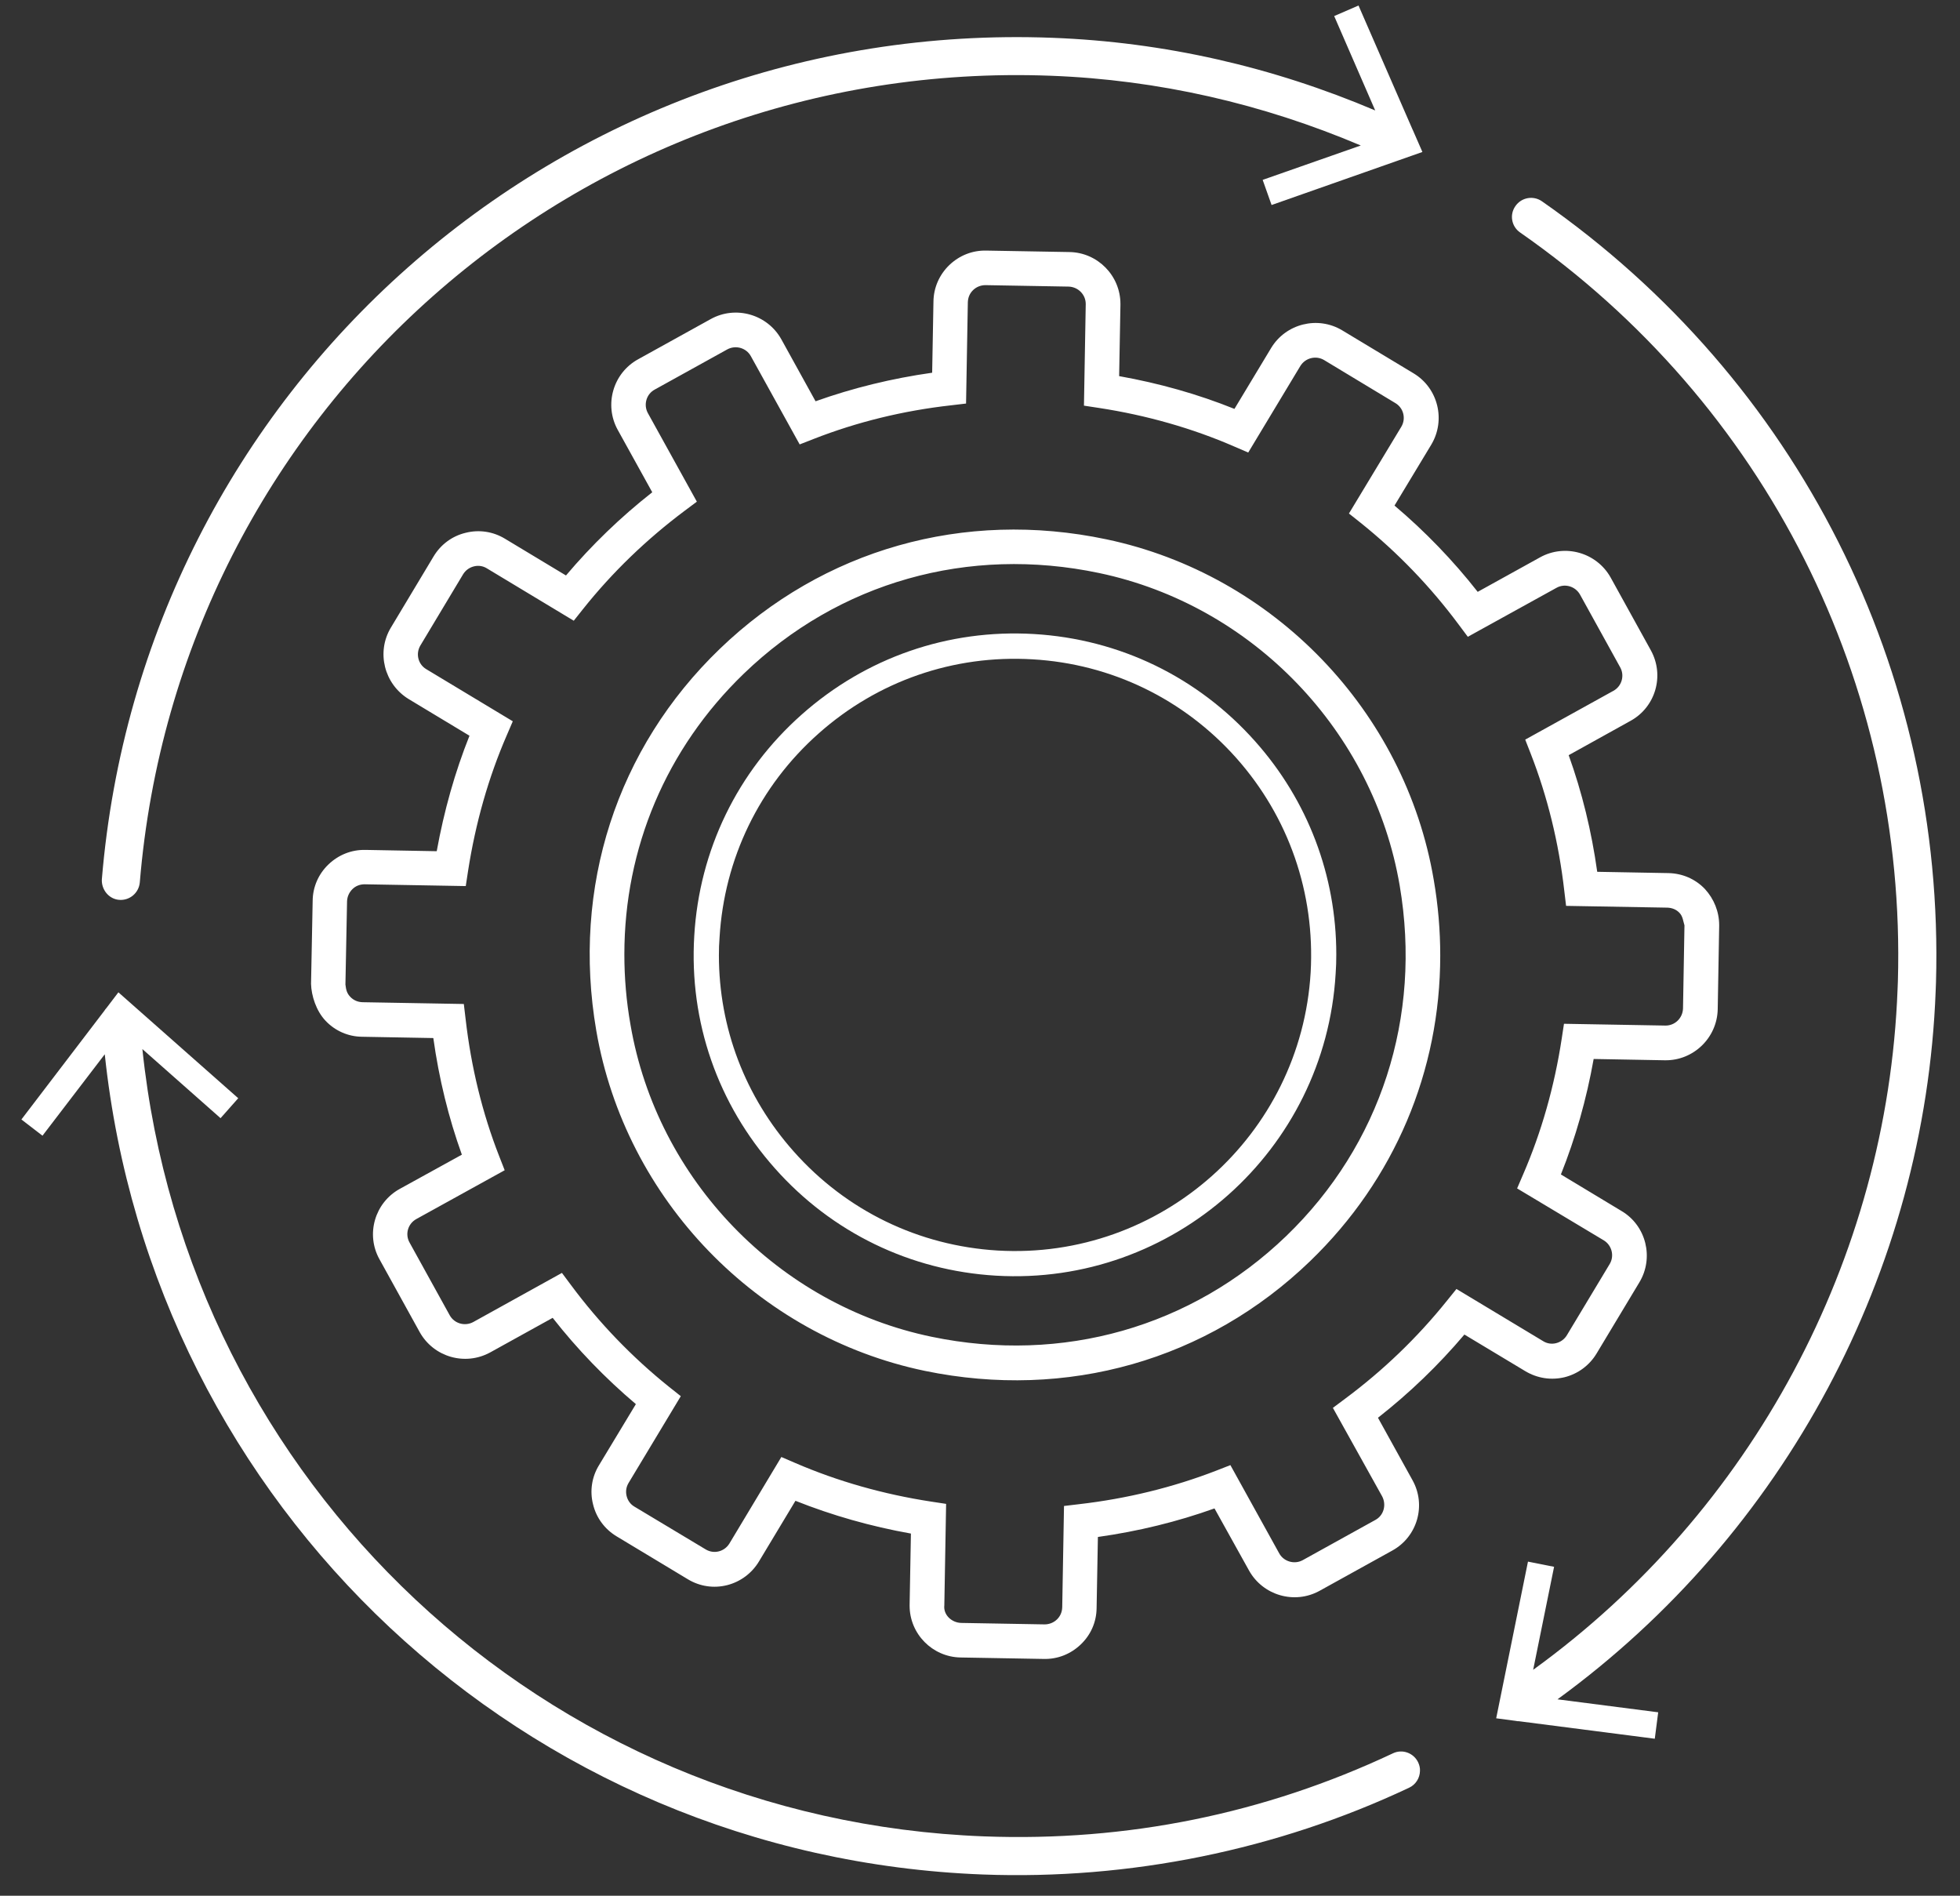 <?xml version="1.0" encoding="utf-8"?>
<!-- Generator: Adobe Illustrator 28.1.0, SVG Export Plug-In . SVG Version: 6.00 Build 0)  -->
<svg version="1.1" id="Layer_1" xmlns="http://www.w3.org/2000/svg" xmlns:xlink="http://www.w3.org/1999/xlink" x="0px" y="0px"
	 viewBox="0 0 1208.6 1168.8" style="enable-background:new 0 0 1208.6 1168.8;" xml:space="preserve">
<rect x="0" y="0" width="1208.6" height="1168.8" fill="#333333" stroke="none"/>
<style type="text/css">
	.st0{clip-path:url(#SVGID_00000078760005862578196380000006546946717503646599_);fill:#FFFFFF;}
	.st1{clip-path:url(#SVGID_00000062888908264641730430000008747245108423931790_);fill:#FFFFFF;}
	.st2{clip-path:url(#SVGID_00000047749989678542497900000001421551817717427088_);fill:#FFFFFF;}
	.st3{clip-path:url(#SVGID_00000019645272790418266530000011993846524812551809_);fill:#FFFFFF;}
	.st4{clip-path:url(#SVGID_00000155106467139928092320000018308993600305291186_);fill:#FFFFFF;}
</style>
<g>
	<g>
		<defs>
			<rect id="SVGID_1_" x="13.2" y="3.4" width="1180.8" height="1152.6"/>
		</defs>
		<clipPath id="SVGID_00000010994147057587005210000018179207586056072347_">
			<use xlink:href="#SVGID_1_"  style="overflow:visible;"/>
		</clipPath>
		<path style="clip-path:url(#SVGID_00000010994147057587005210000018179207586056072347_);fill:#FFFFFF;" d="M385,588.4
			c0,14.3,1.2,28.9,3.8,43.5c16.4,95.4,91.1,172.7,185.8,192.3c80.6,16.7,160.2-6,218.5-62.1c58.3-56.2,83.8-135.1,70-216.1
			c-16.2-95.3-90.7-172.8-185.3-192.7c-80.7-17-160.6,5.6-219.1,62C410.7,461.6,385,523,385,588.4 M888.1,589.1
			c0,71.2-28.1,138.1-80.2,188.4c-63.4,61.2-150,85.8-237.6,67.7C467,823.7,385.6,739.5,367.7,635.5
			c-15.2-88.4,12.5-174.2,76.2-235.5s150.5-86,238.3-67.5c103.2,21.7,184.3,106,201.9,210C886.8,558.1,888.1,573.7,888.1,589.1
			 M935.5,732.7l3.7-8.6c11.3-26.1,19.3-54.2,23.8-83.7l1.4-9.2l62.5,1.1c5.9,0.1,10.7-4.6,10.9-10.5l0.9-51.3c-0.8-2.5-1-5.5-3-7.6
			c-1.9-2.1-4.6-3.2-7.5-3.3l-62.5-1.1l-1.1-9.2c-3.4-29.8-10.4-58.2-20.7-84.6l-3.4-8.7l54.4-30.1c5.1-2.8,7-9.3,4.2-14.4
			l-24.8-44.9c-1.4-2.5-3.7-4.3-6.4-5.1s-5.6-0.5-8.1,0.9l-54.7,30.2l-5.6-7.5c-17.4-23.4-37.7-44.5-60.4-62.7l-7.3-5.8l32.3-53.5
			c3-5,1.4-11.6-3.7-14.6l-43.9-26.5c-5-3-11.6-1.4-14.7,3.7l-32.1,53.3l-8.6-3.7C735.1,264,707,256,677.6,251.5l-9.2-1.4l1.1-62.5
			v-0.2c0-5.8-4.7-10.5-10.5-10.7l-51.3-0.9c-2.8,0-5.5,1-7.6,3s-3.2,4.6-3.3,7.5l-1.1,62.5l-9.3,1.1c-29.5,3.3-58,10.3-84.6,20.7
			l-8.7,3.4l-30.1-54.4c-2.8-5.1-9.3-7-14.5-4.2l-44.8,24.8c-5.2,2.8-7,9.4-4.2,14.5l30.2,54.6l-7.5,5.6
			c-23.5,17.6-44.6,37.9-62.6,60.5l-5.8,7.3l-53.6-32.3c-2.4-1.5-5.3-1.9-8-1.2c-2.8,0.7-5.1,2.4-6.6,4.8l-26.4,44
			c-3,5.1-1.4,11.6,3.7,14.6l53.3,32.1l-3.7,8.6c-11.3,26-19.3,54.2-23.9,83.8l-1.4,9.2l-62.4-1.1c-2.8,0-5.5,1-7.5,3
			c-2,2-3.2,4.6-3.3,7.5l-1,51.3c0.4,3.5,1,5.5,3,7.6c2,2.1,4.6,3.2,7.5,3.3l62.5,1.1l1.1,9.2c3.4,29.8,10.4,58.3,20.7,84.6l3.4,8.7
			l-54.5,30.1c-5.2,2.9-7,9.3-4.2,14.4l24.8,44.9c2.8,5.1,9.3,7,14.5,4.2l54.7-30.3l5.6,7.5c17.3,23.3,37.6,44.4,60.4,62.7l7.3,5.8
			l-32.2,53.5c-1.5,2.5-1.9,5.3-1.2,8.1c0.7,2.8,2.4,5.1,4.8,6.5l44,26.4c5,3,11.5,1.4,14.6-3.7l32-53.3l8.6,3.7
			c26.2,11.3,54.4,19.3,83.8,23.8l9.2,1.4l-1.1,62.5c-0.7,6,4.6,10.8,10.5,10.9l51.3,0.9c2.8,0,5.5-1,7.6-3s3.2-4.6,3.3-7.5
			l1.1-62.5l9.2-1.1c29.6-3.4,58.1-10.4,84.7-20.7l8.7-3.4l30.1,54.4c2.8,5.1,9.4,7,14.5,4.2l44.8-24.8c5.2-2.8,6.9-9.3,4.2-14.5
			L821.9,868l7.5-5.6c23.3-17.3,44.5-37.6,62.8-60.4l5.9-7.3l53.5,32.2c2.4,1.5,5.3,1.9,8,1.2s5.1-2.4,6.6-4.9l26.4-43.9
			c3-5,1.3-11.6-3.7-14.6L935.5,732.7z M1060.1,570.4v0.6l-0.9,51.3c-0.4,17.6-15,31.7-32.6,31.4l-43.9-0.8
			c-4.4,24.8-11.2,48.7-20.2,71.2l37.5,22.6c15.1,9,20,28.8,10.9,43.9l-26.4,43.9c-4.4,7.3-11.4,12.5-19.7,14.6
			c-8.3,2-16.8,0.7-24.2-3.7l-37.6-22.6c-16,18.9-33.9,36.1-53.3,51.3l21.3,38.5c8.6,15.4,3,34.9-12.5,43.4l-44.8,24.8
			c-15.4,8.5-34.9,2.9-43.5-12.5L748.9,930c-22.9,8.2-47,14.1-71.9,17.6l-0.8,43.9c-0.1,8.6-3.6,16.5-9.8,22.4
			c-6.2,5.9-14.2,9.1-22.8,8.9l-51.3-0.9c-17.4-0.3-31.4-14.6-31.4-31.9v-0.6l0.8-43.9c-24.7-4.4-48.6-11.2-71.2-20.2L468,962.7
			c-4.4,7.3-11.4,12.5-19.6,14.6c-8.3,2.1-16.9,0.8-24.2-3.6l-44-26.5c-7.3-4.4-12.5-11.4-14.5-19.7c-2.1-8.2-0.8-16.9,3.7-24.2
			l22.7-37.6c-18.9-16-36.1-33.8-51.3-53.2l-38.5,21.3c-15.5,8.5-34.9,2.9-43.5-12.5l-24.8-44.9c-8.6-15.4-2.9-34.9,12.5-43.4
			l38.3-21.1c-8.2-22.8-14.1-46.8-17.6-71.9l-44-0.8c-8.5-0.1-16.5-3.6-22.4-9.8c-5.9-6.2-8.8-15.6-9-22.8l1-51.3
			c0.1-8.5,3.6-16.5,9.8-22.4c6.2-5.9,14.2-9.1,22.8-8.9l43.9,0.8c4.5-24.8,11.2-48.7,20.2-71.2l-37.5-22.6
			C236.8,421.7,232,402,241,387l26.4-44c4.4-7.3,11.4-12.5,19.7-14.5c8.3-2.1,16.9-0.8,24.2,3.6l37.7,22.7
			c15.8-18.7,33.7-36,53.2-51.3L380.9,265c-8.5-15.4-2.9-35,12.6-43.5l44.8-24.8c15.4-8.5,34.9-2.9,43.5,12.5l21.1,38.2
			c23-8.2,47.1-14.1,71.9-17.6l0.8-43.9c0.1-8.5,3.6-16.5,9.8-22.5c6.2-5.9,14.2-9.1,22.8-8.9l51.3,0.9c17.4,0.3,31.4,14.6,31.4,32
			v0.6l-0.8,43.9c24.7,4.4,48.5,11.1,71.1,20.2l22.6-37.5c9.1-15.1,28.8-20,43.9-10.9l44,26.5c15.1,9.1,19.9,28.8,10.9,43.9
			l-22.7,37.6c18.8,15.9,36.1,33.8,51.3,53.2l38.5-21.3c15.4-8.5,34.9-2.9,43.5,12.5l24.8,44.9c8.5,15.5,2.9,34.9-12.5,43.4
			l-38.2,21.2c8.2,22.8,14.1,46.8,17.6,71.9l44,0.8c8.5,0.2,16.5,3.6,22.4,9.8C1056.9,554.2,1060.1,562.1,1060.1,570.4"/>
	</g>
	<g>
		<defs>
			<rect id="SVGID_00000176747149456582055110000010055429321130777740_" x="13.2" y="3.4" width="1180.8" height="1152.6"/>
		</defs>
		<clipPath id="SVGID_00000119810328503102273230000001217685525059255684_">
			<use xlink:href="#SVGID_00000176747149456582055110000010055429321130777740_"  style="overflow:visible;"/>
		</clipPath>
		<path style="clip-path:url(#SVGID_00000119810328503102273230000001217685525059255684_);fill:#FFFFFF;" d="M443.3,589
			c0,44.7,16.2,87.3,46.2,121c32.4,36.5,77.1,58.1,125.7,61c100.5,5.9,187.1-71,193-171.6c2.7-48.7-13.4-95.5-45.8-132
			c-32.4-36.4-77.1-58.1-125.7-60.9c-48.7-2.9-95.6,13.4-132,45.8c-36.5,32.4-58.1,77.1-61,125.7C443.4,581.6,443.3,585.3,443.3,589
			 M824,588.4c0,4-0.1,7.9-0.4,11.9c-6.4,109-100.3,192.6-209.4,186.2c-52.8-3.1-101.3-26.6-136.4-66.2
			c-35.2-39.6-52.9-90.3-49.7-143.3c3.1-52.8,26.6-101.3,66.2-136.4c39.6-35.2,90.4-52.8,143.2-49.7c52.9,3.1,101.3,26.6,136.5,66.2
			C806.5,493.6,824,539.9,824,588.4"/>
	</g>
	<g>
		<defs>
			<rect id="SVGID_00000008830376435396031090000007690121182380554368_" x="13.2" y="3.4" width="1180.8" height="1152.6"/>
		</defs>
		<clipPath id="SVGID_00000022553444145618919680000016112501502645281437_">
			<use xlink:href="#SVGID_00000008830376435396031090000007690121182380554368_"  style="overflow:visible;"/>
		</clipPath>
		<path style="clip-path:url(#SVGID_00000022553444145618919680000016112501502645281437_);fill:#FFFFFF;" d="M606.9,1132.2
			C335.6,1122,115.8,914.6,87.8,646.8l48.2,42.6l10.9-12.3L73,611.8l-7.3,9.6c-0.5,0.5-0.9,1.1-1.3,1.7l-51.2,67.1l13,10L64.6,650
			c29.6,279,258.7,495,541.5,505.7c90.5,3.4,181.4-15.1,262.8-53.5c4.1-1.9,6.6-6,6.7-10.3c0.1-1.8-0.3-3.6-1.1-5.3
			c-2.8-5.9-9.8-8.4-15.6-5.6C779.7,1118.3,694.9,1135.5,606.9,1132.2"/>
	</g>
	<g>
		<defs>
			<rect id="SVGID_00000172416393233613202170000001138703827190953144_" x="13.2" y="3.4" width="1180.8" height="1152.6"/>
		</defs>
		<clipPath id="SVGID_00000141416986198460270690000013545475817996081828_">
			<use xlink:href="#SVGID_00000172416393233613202170000001138703827190953144_"  style="overflow:visible;"/>
		</clipPath>
		<path style="clip-path:url(#SVGID_00000141416986198460270690000013545475817996081828_);fill:#FFFFFF;" d="M937.3,143.3
			c151.4,105.4,238.3,277.7,233,461.6c-0.1,1.7-0.1,3.4-0.2,5.1c-6.3,166.6-90,322-224.7,419.5l12.9-63.5l-16.1-3.2l-19.6,96.6
			l12.1,1.6c0.7,0.2,1.3,0.2,1.9,0.2l83.8,10.8l2.1-16.3l-62.1-8c139.8-101.8,226.7-263.5,233.2-436.8c0.1-1.8,0.1-3.5,0.2-5.3
			c5.5-191.9-85.1-371.5-243-481.5c-5.3-3.7-12.6-2.4-16.3,2.9C930.7,132.3,932,139.6,937.3,143.3"/>
	</g>
	<g>
		<defs>
			<rect id="SVGID_00000155129181572316324130000016669282821751192992_" x="13.2" y="3.4" width="1180.8" height="1152.6"/>
		</defs>
		<clipPath id="SVGID_00000047782440308541646980000017395974430461962392_">
			<use xlink:href="#SVGID_00000155129181572316324130000016669282821751192992_"  style="overflow:visible;"/>
		</clipPath>
		<path style="clip-path:url(#SVGID_00000047782440308541646980000017395974430461962392_);fill:#FFFFFF;" d="M822.7,9.9L848,68.1
			c-63.1-26.8-129.9-42.2-199.2-44.8C345.3,11.8,87.9,239.7,62.8,542.2c-0.3,6.3,4.3,12.1,10.7,12.6c6.5,0.5,12.1-4.3,12.7-10.7
			c24-289.9,270.8-508.4,561.7-497.4c66.5,2.5,130.6,17.3,191.2,43l-60.5,21.2l5.5,15.5l93-32.7l-5.9-13.5c-0.1-0.1-0.1-0.3-0.2-0.4
			L837.7,3.4L822.7,9.9z"/>
	</g>
</g>
</svg>
